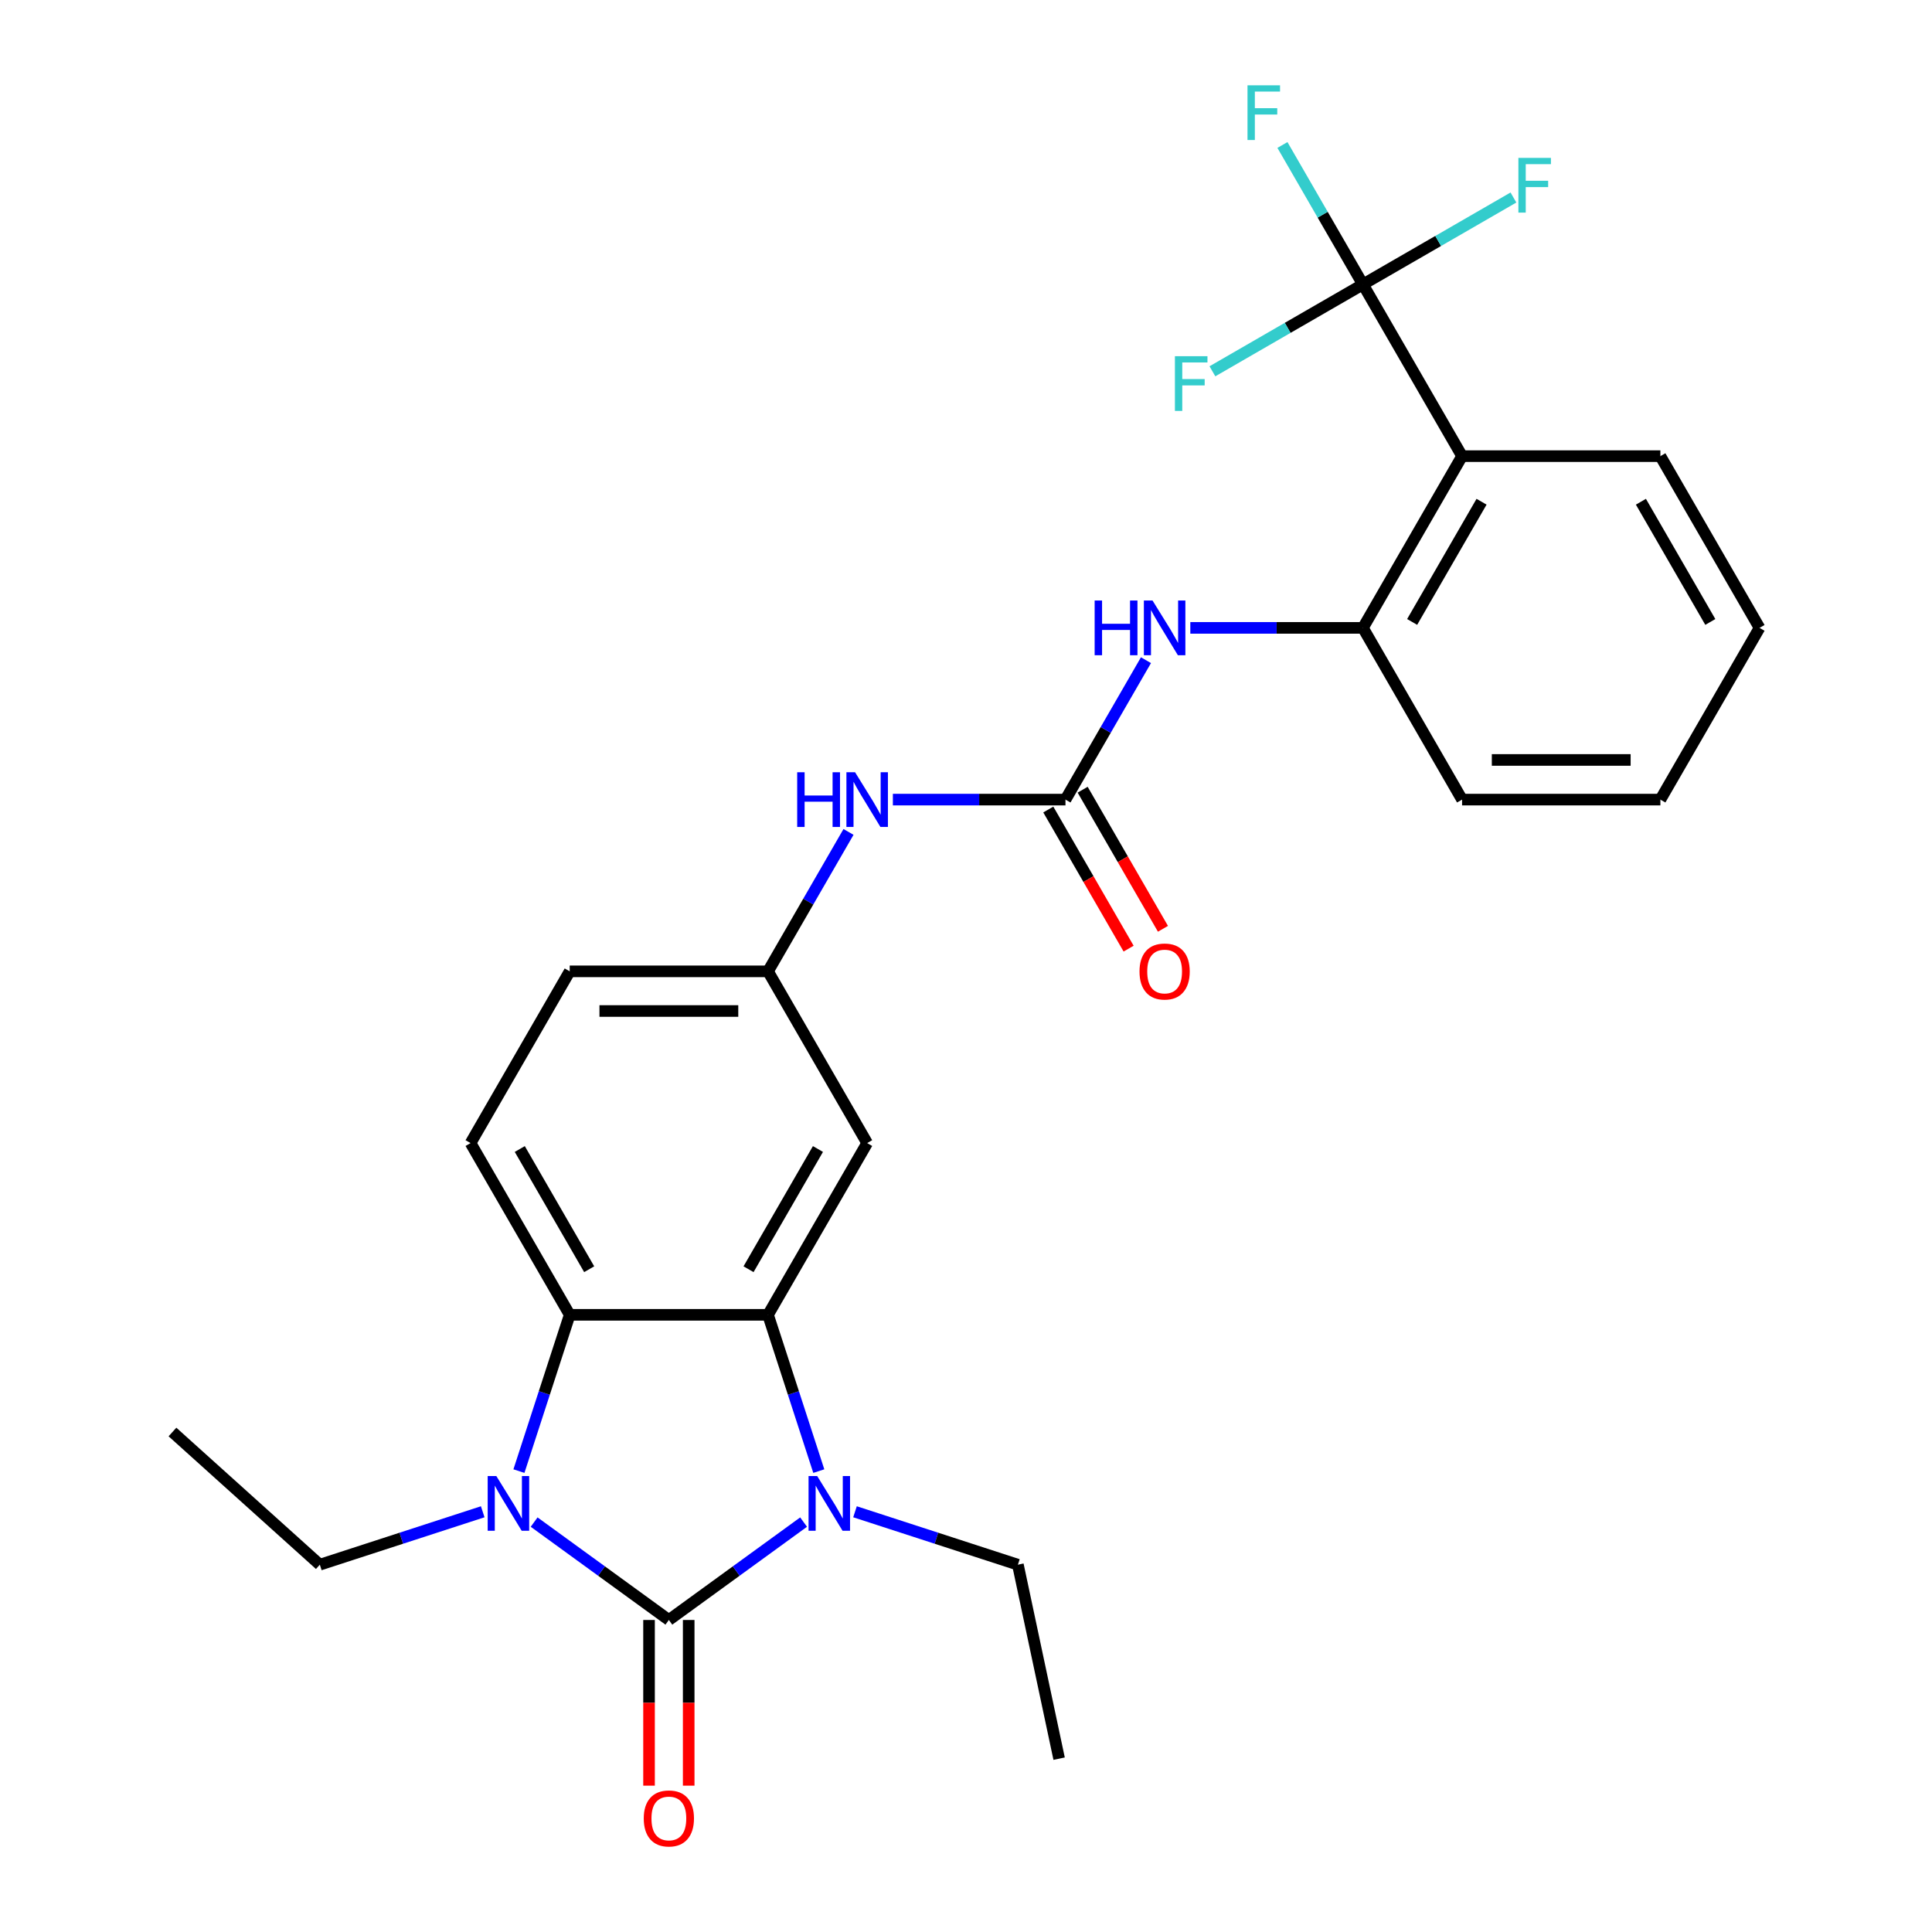 <?xml version='1.0' encoding='iso-8859-1'?>
<svg version='1.1' baseProfile='full'
              xmlns='http://www.w3.org/2000/svg'
                      xmlns:rdkit='http://www.rdkit.org/xml'
                      xmlns:xlink='http://www.w3.org/1999/xlink'
                  xml:space='preserve'
width='1000px' height='1000px' viewBox='0 0 1000 1000'>
<!-- END OF HEADER -->
<rect style='opacity:1.0;fill:#FFFFFF;stroke:none' width='1000' height='1000' x='0' y='0'> </rect>
<path class='bond-0' d='M 346.203,838.497 L 381.069,813.165' style='fill:none;fill-rule:evenodd;stroke:#000000;stroke-width:6px;stroke-linecap:butt;stroke-linejoin:miter;stroke-opacity:1' />
<path class='bond-0' d='M 381.069,813.165 L 415.936,787.833' style='fill:none;fill-rule:evenodd;stroke:#0000FF;stroke-width:6px;stroke-linecap:butt;stroke-linejoin:miter;stroke-opacity:1' />
<path class='bond-1' d='M 346.203,838.497 L 311.337,813.165' style='fill:none;fill-rule:evenodd;stroke:#000000;stroke-width:6px;stroke-linecap:butt;stroke-linejoin:miter;stroke-opacity:1' />
<path class='bond-1' d='M 311.337,813.165 L 276.47,787.833' style='fill:none;fill-rule:evenodd;stroke:#0000FF;stroke-width:6px;stroke-linecap:butt;stroke-linejoin:miter;stroke-opacity:1' />
<path class='bond-12' d='M 335.939,838.497 L 335.939,881.374' style='fill:none;fill-rule:evenodd;stroke:#000000;stroke-width:6px;stroke-linecap:butt;stroke-linejoin:miter;stroke-opacity:1' />
<path class='bond-12' d='M 335.939,881.374 L 335.939,924.252' style='fill:none;fill-rule:evenodd;stroke:#FF0000;stroke-width:6px;stroke-linecap:butt;stroke-linejoin:miter;stroke-opacity:1' />
<path class='bond-12' d='M 356.467,838.497 L 356.467,881.374' style='fill:none;fill-rule:evenodd;stroke:#000000;stroke-width:6px;stroke-linecap:butt;stroke-linejoin:miter;stroke-opacity:1' />
<path class='bond-12' d='M 356.467,881.374 L 356.467,924.252' style='fill:none;fill-rule:evenodd;stroke:#FF0000;stroke-width:6px;stroke-linecap:butt;stroke-linejoin:miter;stroke-opacity:1' />
<path class='bond-2' d='M 423.807,761.44 L 410.665,720.994' style='fill:none;fill-rule:evenodd;stroke:#0000FF;stroke-width:6px;stroke-linecap:butt;stroke-linejoin:miter;stroke-opacity:1' />
<path class='bond-2' d='M 410.665,720.994 L 397.524,680.548' style='fill:none;fill-rule:evenodd;stroke:#000000;stroke-width:6px;stroke-linecap:butt;stroke-linejoin:miter;stroke-opacity:1' />
<path class='bond-18' d='M 442.548,782.489 L 484.704,796.186' style='fill:none;fill-rule:evenodd;stroke:#0000FF;stroke-width:6px;stroke-linecap:butt;stroke-linejoin:miter;stroke-opacity:1' />
<path class='bond-18' d='M 484.704,796.186 L 526.859,809.884' style='fill:none;fill-rule:evenodd;stroke:#000000;stroke-width:6px;stroke-linecap:butt;stroke-linejoin:miter;stroke-opacity:1' />
<path class='bond-3' d='M 268.599,761.44 L 281.741,720.994' style='fill:none;fill-rule:evenodd;stroke:#0000FF;stroke-width:6px;stroke-linecap:butt;stroke-linejoin:miter;stroke-opacity:1' />
<path class='bond-3' d='M 281.741,720.994 L 294.882,680.548' style='fill:none;fill-rule:evenodd;stroke:#000000;stroke-width:6px;stroke-linecap:butt;stroke-linejoin:miter;stroke-opacity:1' />
<path class='bond-19' d='M 249.858,782.489 L 207.702,796.186' style='fill:none;fill-rule:evenodd;stroke:#0000FF;stroke-width:6px;stroke-linecap:butt;stroke-linejoin:miter;stroke-opacity:1' />
<path class='bond-19' d='M 207.702,796.186 L 165.546,809.884' style='fill:none;fill-rule:evenodd;stroke:#000000;stroke-width:6px;stroke-linecap:butt;stroke-linejoin:miter;stroke-opacity:1' />
<path class='bond-9' d='M 397.524,680.548 L 448.844,591.658' style='fill:none;fill-rule:evenodd;stroke:#000000;stroke-width:6px;stroke-linecap:butt;stroke-linejoin:miter;stroke-opacity:1' />
<path class='bond-9' d='M 387.444,656.95 L 423.368,594.727' style='fill:none;fill-rule:evenodd;stroke:#000000;stroke-width:6px;stroke-linecap:butt;stroke-linejoin:miter;stroke-opacity:1' />
<path class='bond-27' d='M 397.524,680.548 L 294.882,680.548' style='fill:none;fill-rule:evenodd;stroke:#000000;stroke-width:6px;stroke-linecap:butt;stroke-linejoin:miter;stroke-opacity:1' />
<path class='bond-10' d='M 294.882,680.548 L 243.561,591.658' style='fill:none;fill-rule:evenodd;stroke:#000000;stroke-width:6px;stroke-linecap:butt;stroke-linejoin:miter;stroke-opacity:1' />
<path class='bond-10' d='M 304.962,656.95 L 269.038,594.727' style='fill:none;fill-rule:evenodd;stroke:#000000;stroke-width:6px;stroke-linecap:butt;stroke-linejoin:miter;stroke-opacity:1' />
<path class='bond-4' d='M 705.448,147.207 L 756.769,236.097' style='fill:none;fill-rule:evenodd;stroke:#000000;stroke-width:6px;stroke-linecap:butt;stroke-linejoin:miter;stroke-opacity:1' />
<path class='bond-15' d='M 705.448,147.207 L 684.616,111.125' style='fill:none;fill-rule:evenodd;stroke:#000000;stroke-width:6px;stroke-linecap:butt;stroke-linejoin:miter;stroke-opacity:1' />
<path class='bond-15' d='M 684.616,111.125 L 663.784,75.043' style='fill:none;fill-rule:evenodd;stroke:#33CCCC;stroke-width:6px;stroke-linecap:butt;stroke-linejoin:miter;stroke-opacity:1' />
<path class='bond-16' d='M 705.448,147.207 L 744.4,124.718' style='fill:none;fill-rule:evenodd;stroke:#000000;stroke-width:6px;stroke-linecap:butt;stroke-linejoin:miter;stroke-opacity:1' />
<path class='bond-16' d='M 744.4,124.718 L 783.352,102.229' style='fill:none;fill-rule:evenodd;stroke:#33CCCC;stroke-width:6px;stroke-linecap:butt;stroke-linejoin:miter;stroke-opacity:1' />
<path class='bond-17' d='M 705.448,147.207 L 666.496,169.696' style='fill:none;fill-rule:evenodd;stroke:#000000;stroke-width:6px;stroke-linecap:butt;stroke-linejoin:miter;stroke-opacity:1' />
<path class='bond-17' d='M 666.496,169.696 L 627.544,192.185' style='fill:none;fill-rule:evenodd;stroke:#33CCCC;stroke-width:6px;stroke-linecap:butt;stroke-linejoin:miter;stroke-opacity:1' />
<path class='bond-5' d='M 756.769,236.097 L 705.448,324.987' style='fill:none;fill-rule:evenodd;stroke:#000000;stroke-width:6px;stroke-linecap:butt;stroke-linejoin:miter;stroke-opacity:1' />
<path class='bond-5' d='M 766.849,259.695 L 730.924,321.918' style='fill:none;fill-rule:evenodd;stroke:#000000;stroke-width:6px;stroke-linecap:butt;stroke-linejoin:miter;stroke-opacity:1' />
<path class='bond-21' d='M 756.769,236.097 L 859.41,236.097' style='fill:none;fill-rule:evenodd;stroke:#000000;stroke-width:6px;stroke-linecap:butt;stroke-linejoin:miter;stroke-opacity:1' />
<path class='bond-6' d='M 551.486,413.877 L 506.818,413.877' style='fill:none;fill-rule:evenodd;stroke:#000000;stroke-width:6px;stroke-linecap:butt;stroke-linejoin:miter;stroke-opacity:1' />
<path class='bond-6' d='M 506.818,413.877 L 462.15,413.877' style='fill:none;fill-rule:evenodd;stroke:#0000FF;stroke-width:6px;stroke-linecap:butt;stroke-linejoin:miter;stroke-opacity:1' />
<path class='bond-8' d='M 551.486,413.877 L 572.318,377.795' style='fill:none;fill-rule:evenodd;stroke:#000000;stroke-width:6px;stroke-linecap:butt;stroke-linejoin:miter;stroke-opacity:1' />
<path class='bond-8' d='M 572.318,377.795 L 593.15,341.713' style='fill:none;fill-rule:evenodd;stroke:#0000FF;stroke-width:6px;stroke-linecap:butt;stroke-linejoin:miter;stroke-opacity:1' />
<path class='bond-14' d='M 542.597,419.009 L 563.383,455.011' style='fill:none;fill-rule:evenodd;stroke:#000000;stroke-width:6px;stroke-linecap:butt;stroke-linejoin:miter;stroke-opacity:1' />
<path class='bond-14' d='M 563.383,455.011 L 584.168,491.013' style='fill:none;fill-rule:evenodd;stroke:#FF0000;stroke-width:6px;stroke-linecap:butt;stroke-linejoin:miter;stroke-opacity:1' />
<path class='bond-14' d='M 560.375,408.745 L 581.161,444.747' style='fill:none;fill-rule:evenodd;stroke:#000000;stroke-width:6px;stroke-linecap:butt;stroke-linejoin:miter;stroke-opacity:1' />
<path class='bond-14' d='M 581.161,444.747 L 601.946,480.749' style='fill:none;fill-rule:evenodd;stroke:#FF0000;stroke-width:6px;stroke-linecap:butt;stroke-linejoin:miter;stroke-opacity:1' />
<path class='bond-7' d='M 705.448,324.987 L 660.78,324.987' style='fill:none;fill-rule:evenodd;stroke:#000000;stroke-width:6px;stroke-linecap:butt;stroke-linejoin:miter;stroke-opacity:1' />
<path class='bond-7' d='M 660.78,324.987 L 616.113,324.987' style='fill:none;fill-rule:evenodd;stroke:#0000FF;stroke-width:6px;stroke-linecap:butt;stroke-linejoin:miter;stroke-opacity:1' />
<path class='bond-22' d='M 705.448,324.987 L 756.769,413.877' style='fill:none;fill-rule:evenodd;stroke:#000000;stroke-width:6px;stroke-linecap:butt;stroke-linejoin:miter;stroke-opacity:1' />
<path class='bond-13' d='M 448.844,591.658 L 397.524,502.767' style='fill:none;fill-rule:evenodd;stroke:#000000;stroke-width:6px;stroke-linecap:butt;stroke-linejoin:miter;stroke-opacity:1' />
<path class='bond-20' d='M 243.561,591.658 L 294.882,502.767' style='fill:none;fill-rule:evenodd;stroke:#000000;stroke-width:6px;stroke-linecap:butt;stroke-linejoin:miter;stroke-opacity:1' />
<path class='bond-11' d='M 439.188,430.603 L 418.356,466.685' style='fill:none;fill-rule:evenodd;stroke:#0000FF;stroke-width:6px;stroke-linecap:butt;stroke-linejoin:miter;stroke-opacity:1' />
<path class='bond-11' d='M 418.356,466.685 L 397.524,502.767' style='fill:none;fill-rule:evenodd;stroke:#000000;stroke-width:6px;stroke-linecap:butt;stroke-linejoin:miter;stroke-opacity:1' />
<path class='bond-28' d='M 397.524,502.767 L 294.882,502.767' style='fill:none;fill-rule:evenodd;stroke:#000000;stroke-width:6px;stroke-linecap:butt;stroke-linejoin:miter;stroke-opacity:1' />
<path class='bond-28' d='M 382.127,523.296 L 310.278,523.296' style='fill:none;fill-rule:evenodd;stroke:#000000;stroke-width:6px;stroke-linecap:butt;stroke-linejoin:miter;stroke-opacity:1' />
<path class='bond-24' d='M 526.859,809.884 L 548.2,910.282' style='fill:none;fill-rule:evenodd;stroke:#000000;stroke-width:6px;stroke-linecap:butt;stroke-linejoin:miter;stroke-opacity:1' />
<path class='bond-23' d='M 165.546,809.884 L 89.269,741.203' style='fill:none;fill-rule:evenodd;stroke:#000000;stroke-width:6px;stroke-linecap:butt;stroke-linejoin:miter;stroke-opacity:1' />
<path class='bond-29' d='M 859.41,236.097 L 910.731,324.987' style='fill:none;fill-rule:evenodd;stroke:#000000;stroke-width:6px;stroke-linecap:butt;stroke-linejoin:miter;stroke-opacity:1' />
<path class='bond-29' d='M 849.33,259.695 L 885.255,321.918' style='fill:none;fill-rule:evenodd;stroke:#000000;stroke-width:6px;stroke-linecap:butt;stroke-linejoin:miter;stroke-opacity:1' />
<path class='bond-26' d='M 756.769,413.877 L 859.41,413.877' style='fill:none;fill-rule:evenodd;stroke:#000000;stroke-width:6px;stroke-linecap:butt;stroke-linejoin:miter;stroke-opacity:1' />
<path class='bond-26' d='M 772.165,393.349 L 844.014,393.349' style='fill:none;fill-rule:evenodd;stroke:#000000;stroke-width:6px;stroke-linecap:butt;stroke-linejoin:miter;stroke-opacity:1' />
<path class='bond-25' d='M 910.731,324.987 L 859.41,413.877' style='fill:none;fill-rule:evenodd;stroke:#000000;stroke-width:6px;stroke-linecap:butt;stroke-linejoin:miter;stroke-opacity:1' />
<path  class='atom-1' d='M 422.982 764.006
L 432.262 779.006
Q 433.182 780.486, 434.662 783.166
Q 436.142 785.846, 436.222 786.006
L 436.222 764.006
L 439.982 764.006
L 439.982 792.326
L 436.102 792.326
L 426.142 775.926
Q 424.982 774.006, 423.742 771.806
Q 422.542 769.606, 422.182 768.926
L 422.182 792.326
L 418.502 792.326
L 418.502 764.006
L 422.982 764.006
' fill='#0000FF'/>
<path  class='atom-2' d='M 256.904 764.006
L 266.184 779.006
Q 267.104 780.486, 268.584 783.166
Q 270.064 785.846, 270.144 786.006
L 270.144 764.006
L 273.904 764.006
L 273.904 792.326
L 270.024 792.326
L 260.064 775.926
Q 258.904 774.006, 257.664 771.806
Q 256.464 769.606, 256.104 768.926
L 256.104 792.326
L 252.424 792.326
L 252.424 764.006
L 256.904 764.006
' fill='#0000FF'/>
<path  class='atom-9' d='M 566.587 310.827
L 570.427 310.827
L 570.427 322.867
L 584.907 322.867
L 584.907 310.827
L 588.747 310.827
L 588.747 339.147
L 584.907 339.147
L 584.907 326.067
L 570.427 326.067
L 570.427 339.147
L 566.587 339.147
L 566.587 310.827
' fill='#0000FF'/>
<path  class='atom-9' d='M 596.547 310.827
L 605.827 325.827
Q 606.747 327.307, 608.227 329.987
Q 609.707 332.667, 609.787 332.827
L 609.787 310.827
L 613.547 310.827
L 613.547 339.147
L 609.667 339.147
L 599.707 322.747
Q 598.547 320.827, 597.307 318.627
Q 596.107 316.427, 595.747 315.747
L 595.747 339.147
L 592.067 339.147
L 592.067 310.827
L 596.547 310.827
' fill='#0000FF'/>
<path  class='atom-12' d='M 412.624 399.717
L 416.464 399.717
L 416.464 411.757
L 430.944 411.757
L 430.944 399.717
L 434.784 399.717
L 434.784 428.037
L 430.944 428.037
L 430.944 414.957
L 416.464 414.957
L 416.464 428.037
L 412.624 428.037
L 412.624 399.717
' fill='#0000FF'/>
<path  class='atom-12' d='M 442.584 399.717
L 451.864 414.717
Q 452.784 416.197, 454.264 418.877
Q 455.744 421.557, 455.824 421.717
L 455.824 399.717
L 459.584 399.717
L 459.584 428.037
L 455.704 428.037
L 445.744 411.637
Q 444.584 409.717, 443.344 407.517
Q 442.144 405.317, 441.784 404.637
L 441.784 428.037
L 438.104 428.037
L 438.104 399.717
L 442.584 399.717
' fill='#0000FF'/>
<path  class='atom-13' d='M 333.203 941.218
Q 333.203 934.418, 336.563 930.618
Q 339.923 926.818, 346.203 926.818
Q 352.483 926.818, 355.843 930.618
Q 359.203 934.418, 359.203 941.218
Q 359.203 948.098, 355.803 952.018
Q 352.403 955.898, 346.203 955.898
Q 339.963 955.898, 336.563 952.018
Q 333.203 948.138, 333.203 941.218
M 346.203 952.698
Q 350.523 952.698, 352.843 949.818
Q 355.203 946.898, 355.203 941.218
Q 355.203 935.658, 352.843 932.858
Q 350.523 930.018, 346.203 930.018
Q 341.883 930.018, 339.523 932.818
Q 337.203 935.618, 337.203 941.218
Q 337.203 946.938, 339.523 949.818
Q 341.883 952.698, 346.203 952.698
' fill='#FF0000'/>
<path  class='atom-15' d='M 589.807 502.847
Q 589.807 496.047, 593.167 492.247
Q 596.527 488.447, 602.807 488.447
Q 609.087 488.447, 612.447 492.247
Q 615.807 496.047, 615.807 502.847
Q 615.807 509.727, 612.407 513.647
Q 609.007 517.527, 602.807 517.527
Q 596.567 517.527, 593.167 513.647
Q 589.807 509.767, 589.807 502.847
M 602.807 514.327
Q 607.127 514.327, 609.447 511.447
Q 611.807 508.527, 611.807 502.847
Q 611.807 497.287, 609.447 494.487
Q 607.127 491.647, 602.807 491.647
Q 598.487 491.647, 596.127 494.447
Q 593.807 497.247, 593.807 502.847
Q 593.807 508.567, 596.127 511.447
Q 598.487 514.327, 602.807 514.327
' fill='#FF0000'/>
<path  class='atom-16' d='M 645.707 44.157
L 662.547 44.157
L 662.547 47.397
L 649.507 47.397
L 649.507 55.997
L 661.107 55.997
L 661.107 59.277
L 649.507 59.277
L 649.507 72.477
L 645.707 72.477
L 645.707 44.157
' fill='#33CCCC'/>
<path  class='atom-17' d='M 785.918 81.726
L 802.758 81.726
L 802.758 84.966
L 789.718 84.966
L 789.718 93.566
L 801.318 93.566
L 801.318 96.846
L 789.718 96.846
L 789.718 110.046
L 785.918 110.046
L 785.918 81.726
' fill='#33CCCC'/>
<path  class='atom-18' d='M 608.138 184.368
L 624.978 184.368
L 624.978 187.608
L 611.938 187.608
L 611.938 196.208
L 623.538 196.208
L 623.538 199.488
L 611.938 199.488
L 611.938 212.688
L 608.138 212.688
L 608.138 184.368
' fill='#33CCCC'/>
</svg>
